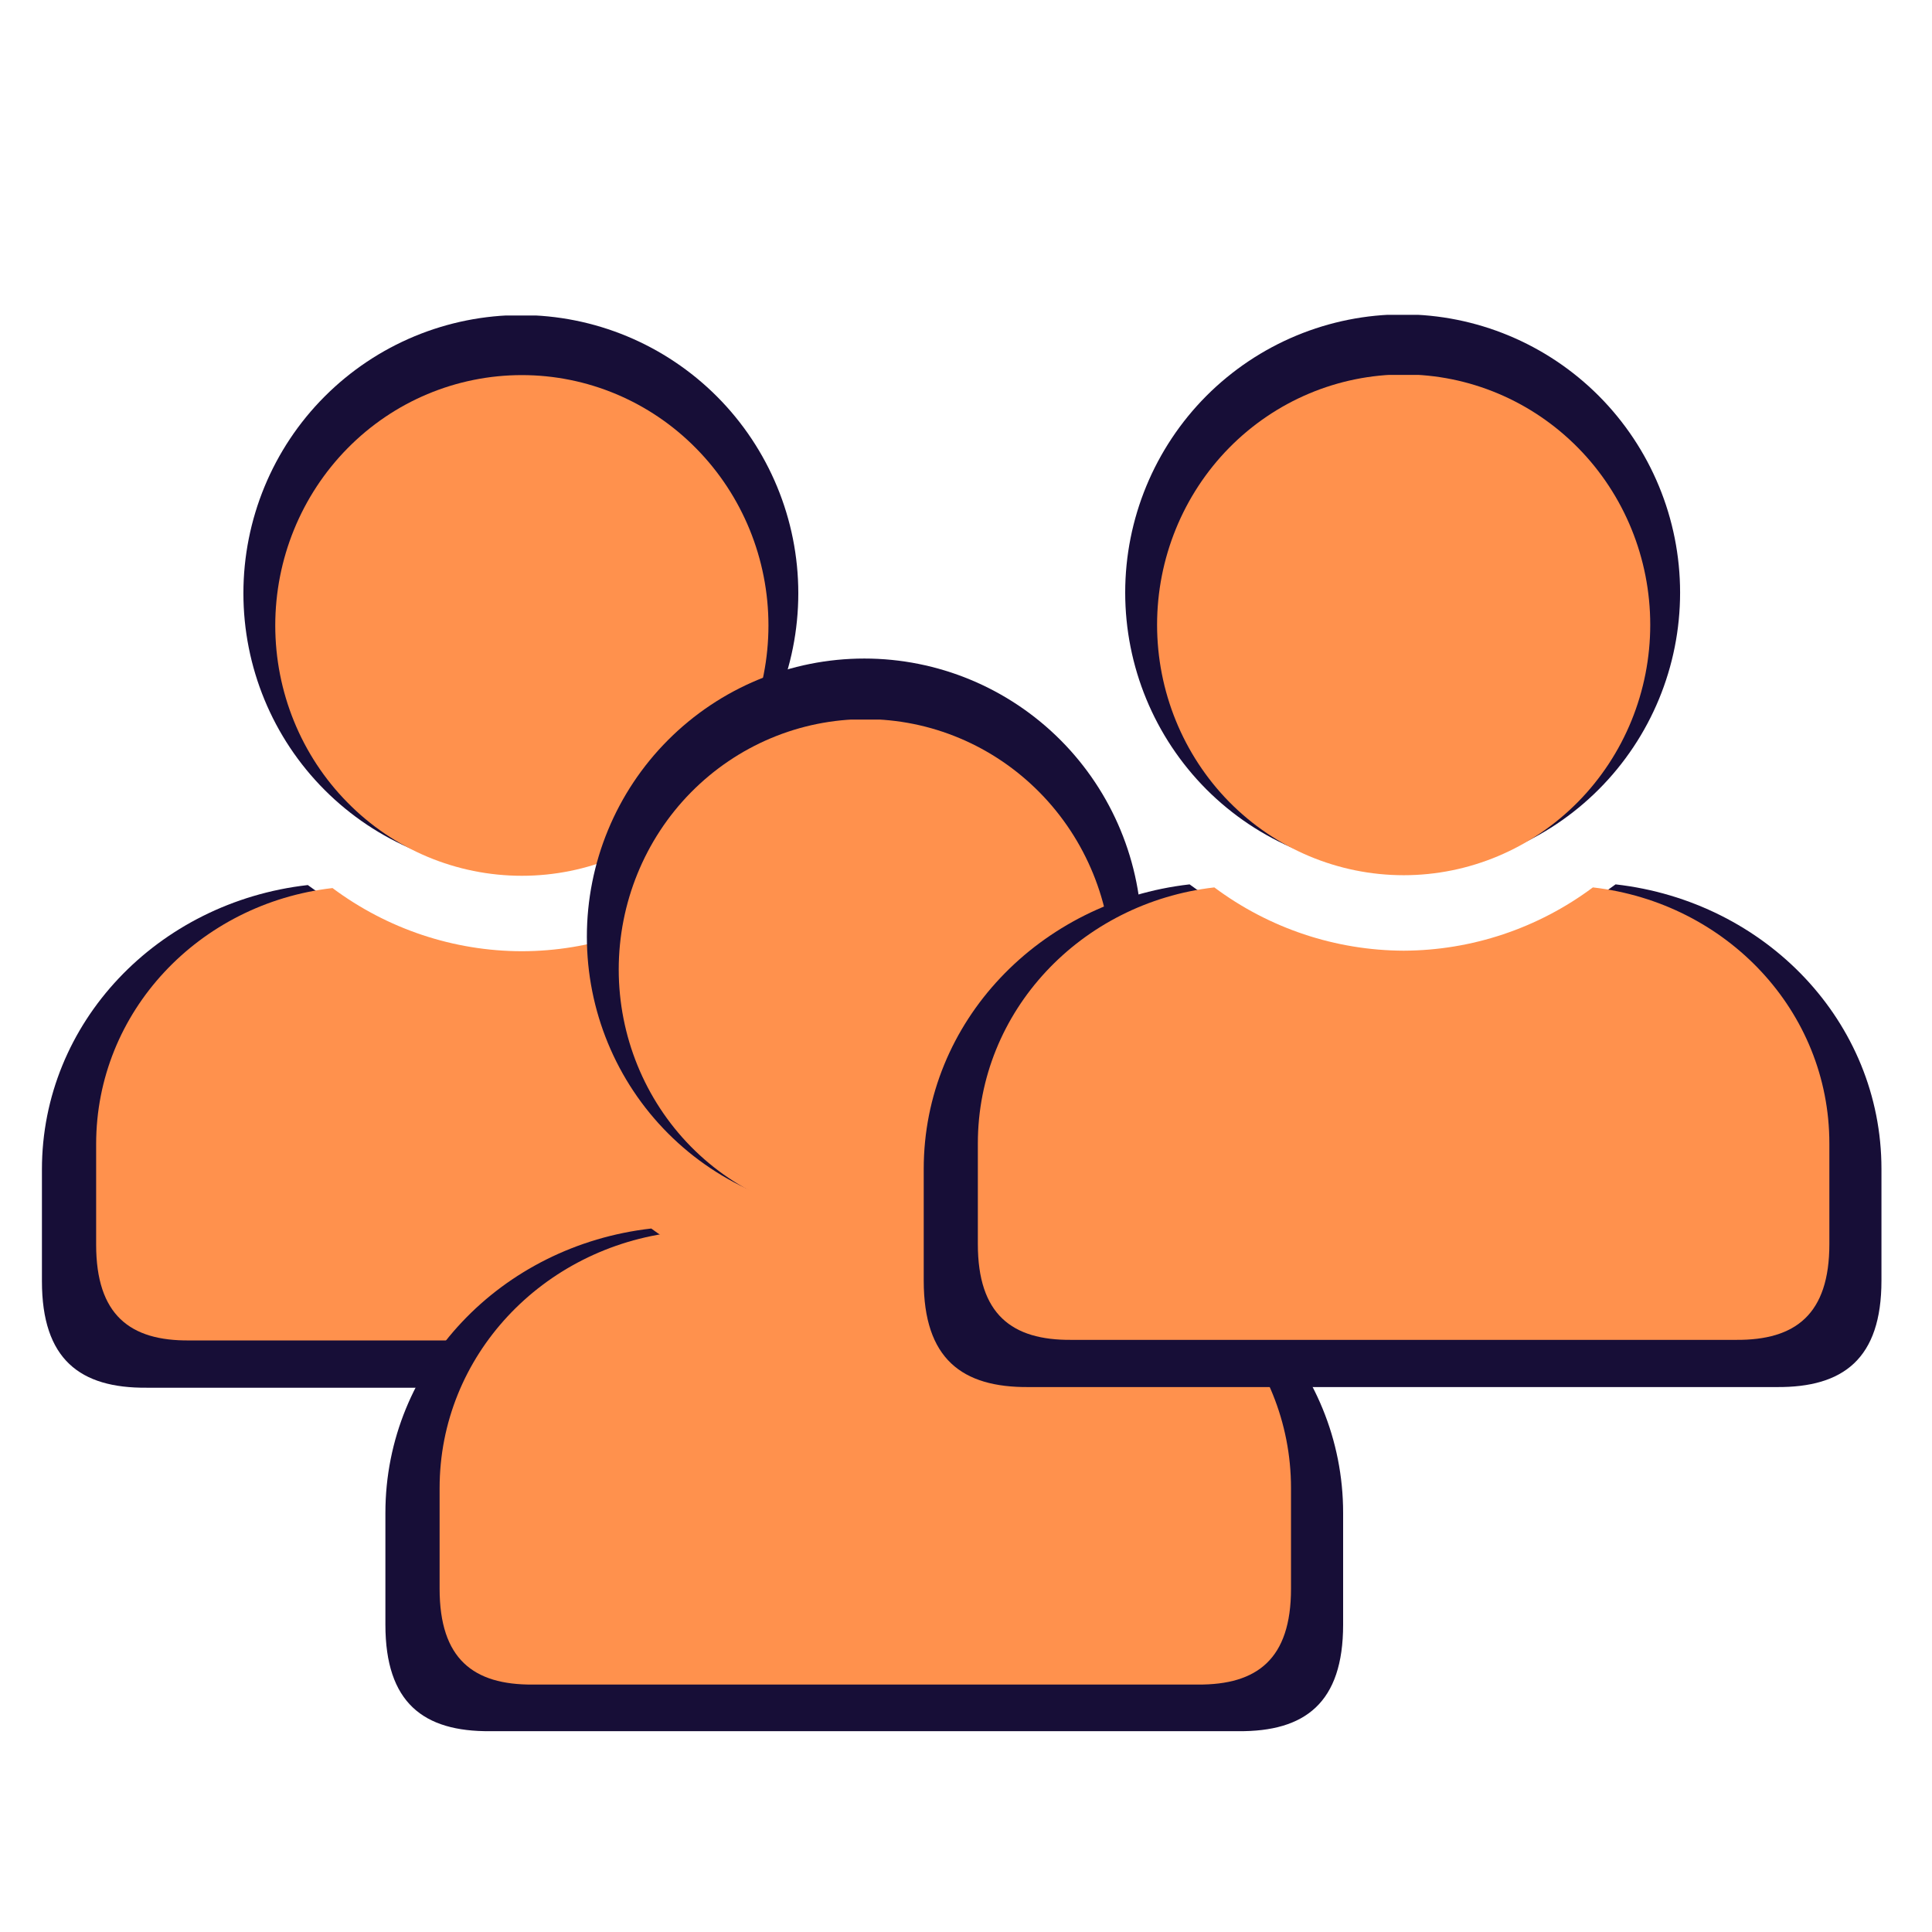 <svg xmlns="http://www.w3.org/2000/svg" xmlns:xlink="http://www.w3.org/1999/xlink" width="90" viewBox="0 0 67.5 67.5" height="90" preserveAspectRatio="xMidYMid meet"><defs><clipPath id="c6c0c17a87"><path d="M 1.32 30 L 35 30 L 35 48.523 L 1.32 48.523 Z M 1.32 30 " clip-rule="nonzero"></path></clipPath><clipPath id="7e4adc3394"><path d="M 8 11.023 L 28 11.023 L 28 31 L 8 31 Z M 8 11.023 " clip-rule="nonzero"></path></clipPath><clipPath id="8af481ca14"><path d="M 3.23 31 L 33.23 31 L 33.23 46.867 L 3.23 46.867 Z M 3.23 31 " clip-rule="nonzero"></path></clipPath><clipPath id="02bd6c6df7"><path d="M 9 13.117 L 27 13.117 L 27 31 L 9 31 Z M 9 13.117 " clip-rule="nonzero"></path></clipPath><clipPath id="0c045429f9"><path d="M 13.32 42 L 47 42 L 47 60.523 L 13.32 60.523 Z M 13.32 42 " clip-rule="nonzero"></path></clipPath><clipPath id="58f656d2f3"><path d="M 20 23.023 L 40 23.023 L 40 43 L 20 43 Z M 20 23.023 " clip-rule="nonzero"></path></clipPath><clipPath id="b6126979bb"><path d="M 15.23 43 L 45.23 43 L 45.23 58.891 L 15.23 58.891 Z M 15.23 43 " clip-rule="nonzero"></path></clipPath><clipPath id="e63a915e21"><path d="M 21 25.141 L 39 25.141 L 39 43 L 21 43 Z M 21 25.141 " clip-rule="nonzero"></path></clipPath><clipPath id="acf8ef0709"><path d="M 32.129 30 L 65.879 30 L 65.879 48.5 L 32.129 48.5 Z M 32.129 30 " clip-rule="nonzero"></path></clipPath><clipPath id="601c7cd99c"><path d="M 39 11 L 59 11 L 59 31 L 39 31 Z M 39 11 " clip-rule="nonzero"></path></clipPath><clipPath id="632f2199d1"><path d="M 34.039 31 L 64 31 L 64 46.848 L 34.039 46.848 Z M 34.039 31 " clip-rule="nonzero"></path></clipPath><clipPath id="6bb7142491"><path d="M 40 13.098 L 58 13.098 L 58 31 L 40 31 Z M 40 13.098 " clip-rule="nonzero"></path></clipPath></defs><g clip-path="url(#c6c0c17a87)"><path fill="#170e37" d="M 25.637 30.922 C 23.477 32.512 20.871 33.367 18.199 33.375 C 15.52 33.367 12.914 32.508 10.754 30.922 C 5.508 31.516 1.465 35.723 1.465 40.859 L 1.465 44.762 C 1.465 47.492 2.793 48.504 5.129 48.484 L 31.262 48.484 C 33.598 48.504 34.926 47.492 34.926 44.762 L 34.926 40.859 C 34.926 35.723 30.883 31.512 25.637 30.922 Z M 25.637 30.922 " fill-opacity="1" fill-rule="nonzero"></path></g><g clip-path="url(#7e4adc3394)"><path fill="#170e37" d="M 18.199 11.008 C 15.625 11.008 13.16 12.031 11.34 13.855 C 9.523 15.676 8.504 18.148 8.504 20.727 C 8.504 23.305 9.523 25.777 11.34 27.598 C 13.16 29.422 15.625 30.445 18.199 30.445 C 20.766 30.445 23.23 29.422 25.051 27.598 C 26.871 25.777 27.891 23.305 27.891 20.727 C 27.891 18.148 26.867 15.676 25.051 13.855 C 23.23 12.031 20.766 11.008 18.199 11.008 Z M 18.199 11.008 " fill-opacity="1" fill-rule="nonzero"></path></g><g clip-path="url(#8af481ca14)"><path fill="#ff914d" d="M 24.844 31.027 C 22.926 32.457 20.609 33.23 18.234 33.234 C 15.852 33.23 13.535 32.457 11.617 31.027 C 6.953 31.562 3.359 35.348 3.359 39.973 L 3.359 43.484 C 3.359 45.941 4.539 46.852 6.617 46.832 L 29.844 46.832 C 31.926 46.852 33.105 45.941 33.105 43.484 L 33.105 39.973 C 33.105 35.348 29.512 31.559 24.844 31.027 Z M 24.844 31.027 " fill-opacity="1" fill-rule="nonzero"></path></g><g clip-path="url(#02bd6c6df7)"><path fill="#ff914d" d="M 18.234 13.105 C 15.945 13.105 13.754 14.023 12.137 15.668 C 10.523 17.309 9.617 19.531 9.617 21.852 C 9.617 24.172 10.523 26.398 12.137 28.035 C 13.754 29.68 15.945 30.598 18.234 30.598 C 20.516 30.598 22.707 29.68 24.324 28.035 C 25.941 26.398 26.848 24.172 26.848 21.852 C 26.848 19.531 25.941 17.309 24.324 15.668 C 22.707 14.023 20.516 13.105 18.234 13.105 Z M 18.234 13.105 " fill-opacity="1" fill-rule="nonzero"></path></g><g clip-path="url(#0c045429f9)"><path fill="#170e37" d="M 37.637 42.922 C 35.477 44.512 32.871 45.367 30.199 45.375 C 27.52 45.367 24.914 44.508 22.754 42.922 C 17.508 43.516 13.465 47.723 13.465 52.859 L 13.465 56.762 C 13.465 59.492 14.793 60.504 17.129 60.484 L 43.262 60.484 C 45.598 60.504 46.926 59.492 46.926 56.762 L 46.926 52.859 C 46.926 47.723 42.883 43.512 37.637 42.922 Z M 37.637 42.922 " fill-opacity="1" fill-rule="nonzero"></path></g><g clip-path="url(#58f656d2f3)"><path fill="#170e37" d="M 30.199 23.008 C 27.625 23.008 25.16 24.031 23.34 25.855 C 21.523 27.676 20.504 30.148 20.504 32.727 C 20.504 35.305 21.523 37.777 23.34 39.598 C 25.16 41.422 27.625 42.445 30.199 42.445 C 32.766 42.445 35.23 41.422 37.051 39.598 C 38.871 37.777 39.891 35.305 39.891 32.727 C 39.891 30.148 38.867 27.676 37.051 25.855 C 35.23 24.031 32.766 23.008 30.199 23.008 Z M 30.199 23.008 " fill-opacity="1" fill-rule="nonzero"></path></g><g clip-path="url(#b6126979bb)"><path fill="#ff914d" d="M 36.844 43.047 C 34.926 44.477 32.609 45.25 30.234 45.258 C 27.852 45.25 25.535 44.477 23.617 43.047 C 18.953 43.582 15.359 47.371 15.359 51.992 L 15.359 55.508 C 15.359 57.961 16.539 58.871 18.617 58.855 L 41.844 58.855 C 43.926 58.871 45.105 57.961 45.105 55.508 L 45.105 51.992 C 45.105 47.367 41.512 43.582 36.844 43.047 Z M 36.844 43.047 " fill-opacity="1" fill-rule="nonzero"></path></g><g clip-path="url(#e63a915e21)"><path fill="#ff914d" d="M 30.234 25.125 C 27.945 25.125 25.754 26.047 24.137 27.688 C 22.523 29.328 21.617 31.555 21.617 33.871 C 21.617 36.191 22.523 38.418 24.137 40.059 C 25.754 41.699 27.945 42.621 30.234 42.621 C 32.516 42.621 34.707 41.699 36.324 40.059 C 37.941 38.418 38.848 36.191 38.848 33.871 C 38.848 31.555 37.941 29.328 36.324 27.688 C 34.707 26.047 32.516 25.125 30.234 25.125 Z M 30.234 25.125 " fill-opacity="1" fill-rule="nonzero"></path></g><g clip-path="url(#acf8ef0709)"><path fill="#170e37" d="M 56.445 30.898 C 54.285 32.488 51.68 33.348 49.008 33.352 C 46.328 33.348 43.723 32.488 41.562 30.898 C 36.316 31.496 32.273 35.699 32.273 40.84 L 32.273 44.742 C 32.273 47.469 33.602 48.48 35.938 48.461 L 62.07 48.461 C 64.406 48.48 65.734 47.469 65.734 44.742 L 65.734 40.84 C 65.734 35.699 61.691 31.492 56.445 30.898 Z M 56.445 30.898 " fill-opacity="1" fill-rule="nonzero"></path></g><g clip-path="url(#601c7cd99c)"><path fill="#170e37" d="M 49.008 10.984 C 46.434 10.984 43.969 12.008 42.148 13.832 C 40.332 15.656 39.312 18.129 39.312 20.703 C 39.312 23.281 40.332 25.754 42.148 27.578 C 43.969 29.402 46.434 30.422 49.008 30.422 C 51.574 30.422 54.039 29.402 55.859 27.578 C 57.68 25.754 58.699 23.281 58.699 20.703 C 58.699 18.129 57.676 15.656 55.859 13.832 C 54.039 12.008 51.574 10.984 49.008 10.984 Z M 49.008 10.984 " fill-opacity="1" fill-rule="nonzero"></path></g><g clip-path="url(#632f2199d1)"><path fill="#ff914d" d="M 55.652 31.004 C 53.734 32.434 51.418 33.207 49.043 33.215 C 46.66 33.207 44.344 32.434 42.426 31.004 C 37.762 31.539 34.164 35.328 34.164 39.949 L 34.164 43.465 C 34.164 45.918 35.348 46.828 37.426 46.812 L 60.652 46.812 C 62.734 46.828 63.914 45.918 63.914 43.465 L 63.914 39.949 C 63.914 35.324 60.32 31.539 55.652 31.004 Z M 55.652 31.004 " fill-opacity="1" fill-rule="nonzero"></path></g><g clip-path="url(#6bb7142491)"><path fill="#ff914d" d="M 49.043 13.082 C 46.754 13.082 44.562 14.004 42.945 15.645 C 41.332 17.285 40.426 19.512 40.426 21.828 C 40.426 24.148 41.332 26.375 42.945 28.016 C 44.562 29.656 46.754 30.578 49.043 30.578 C 51.324 30.578 53.516 29.656 55.133 28.016 C 56.75 26.375 57.656 24.148 57.656 21.828 C 57.656 19.512 56.75 17.285 55.133 15.645 C 53.516 14.004 51.324 13.082 49.043 13.082 Z M 49.043 13.082 " fill-opacity="1" fill-rule="nonzero"></path></g></svg>